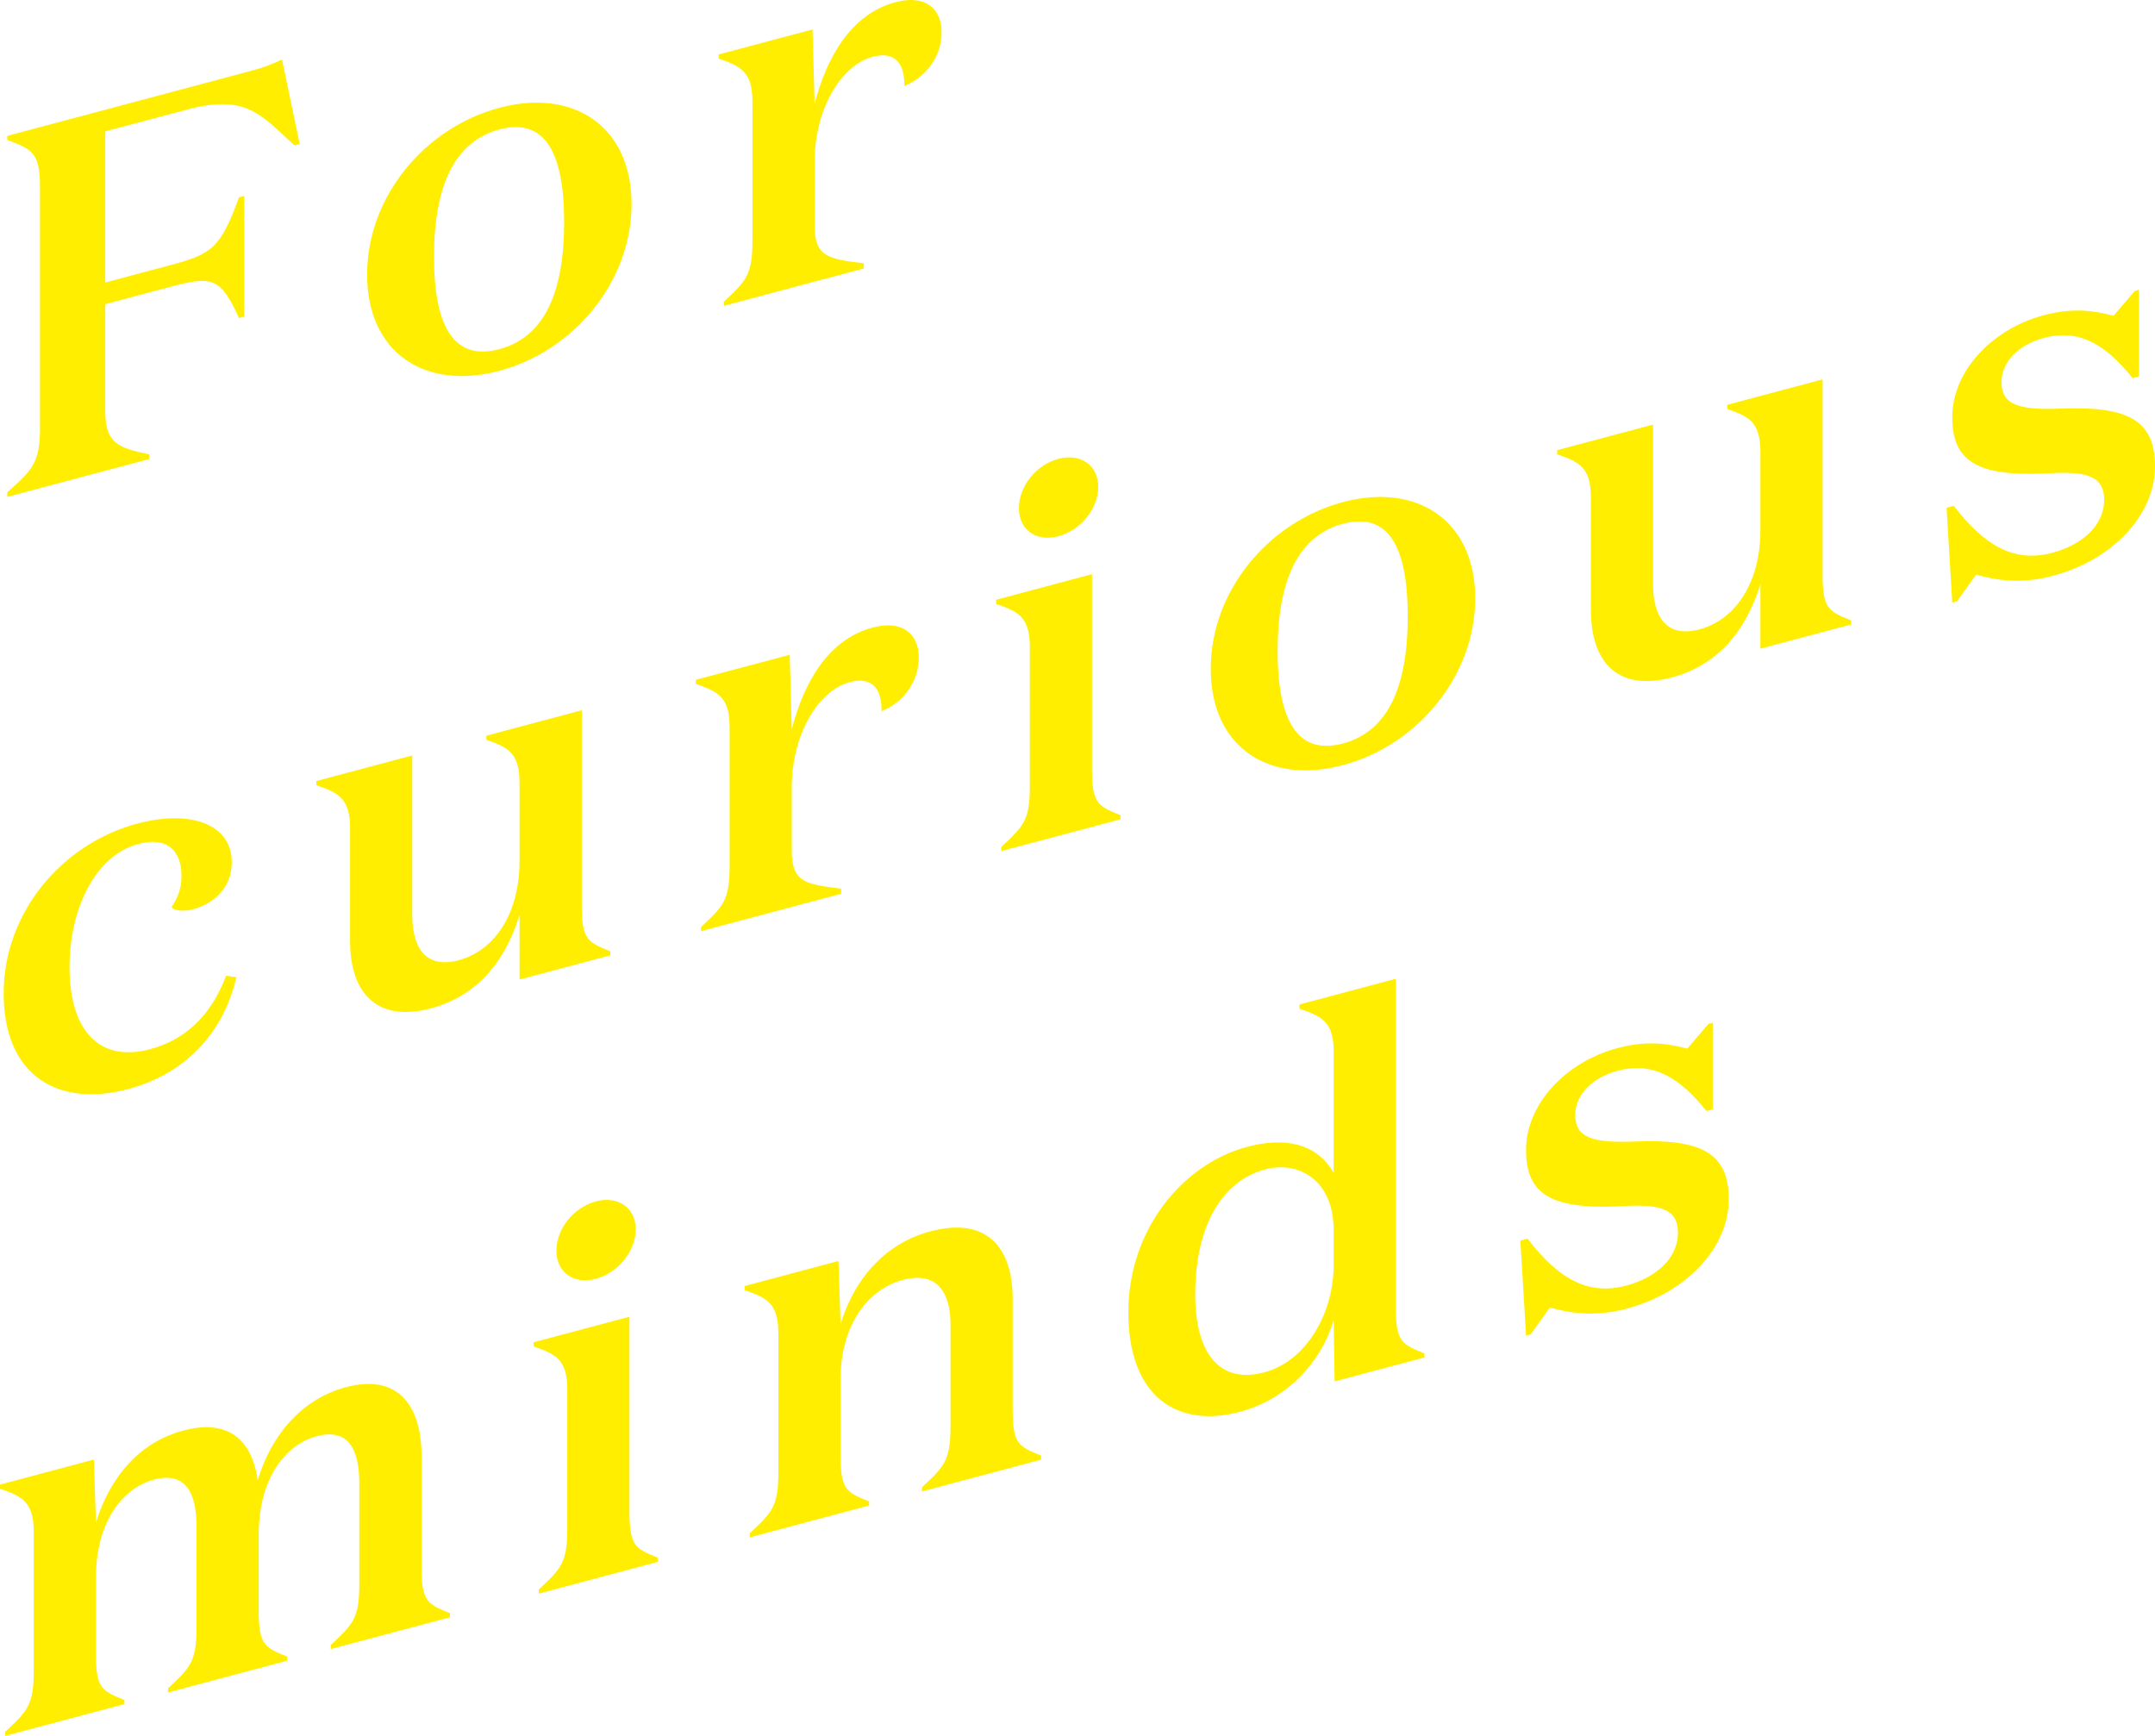 <svg xmlns="http://www.w3.org/2000/svg" xmlns:xlink="http://www.w3.org/1999/xlink" width="180px" height="145px" viewBox="0 0 180 145"><title>026F9C0B-663E-4800-BFF1-B38746A1ABED</title><g id="layout" stroke="none" stroke-width="1" fill="none" fill-rule="evenodd"><g id="drink-fancy-2" transform="translate(-1060, -5983)" fill="#FFEE00"><g id="teaser" transform="translate(0, 5517)"><g id="typo-forcurious" transform="translate(1060, 466)"><path d="M0.607,41.508 L0.607,41.12 C2.642,39.328 3.339,38.667 3.339,35.825 L3.339,15.574 C3.339,12.733 2.642,12.445 0.607,11.695 L0.607,11.35 L20.959,5.922 C22.259,5.577 22.908,5.276 23.555,4.97 L25.034,12.032 L24.598,12.147 C21.782,9.579 20.57,7.837 15.636,9.151 L8.793,10.976 L8.793,23.598 L14.206,22.154 C17.711,21.22 18.408,20.736 19.963,16.483 L20.396,16.368 L20.396,26.45 L19.963,26.565 C18.408,23.149 17.711,23.031 14.206,23.965 L8.793,25.409 L8.793,34.371 C8.793,37.083 9.962,37.42 12.47,37.955 L12.47,38.343 L0.607,41.508 Z M41.711,10.815 C37.987,11.806 36.251,15.502 36.251,21.447 C36.251,27.392 37.987,30.161 41.711,29.166 C45.429,28.175 47.122,24.497 47.122,18.548 C47.122,12.604 45.429,9.823 41.711,10.815 M41.711,30.977 C35.471,32.64 30.663,29.446 30.663,22.938 C30.663,16.433 35.471,10.668 41.711,9.005 C47.901,7.356 52.752,10.545 52.752,17.047 C52.752,23.556 47.901,29.328 41.711,30.977 M68.041,18.826 C68.041,21.452 69.167,21.632 72.159,21.995 L72.159,22.426 L60.462,25.547 L60.462,25.202 C62.324,23.456 62.847,22.968 62.847,20.127 L62.847,8.453 C62.847,5.91 61.765,5.507 60.029,4.893 L60.029,4.548 L67.868,2.461 L68.041,8.661 C69.037,4.864 71.03,1.186 74.798,0.184 C77.223,-0.466 78.649,0.662 78.649,2.688 C78.649,4.886 77.18,6.527 75.534,7.181 C75.577,5.36 74.798,4.236 72.896,4.742 C70.21,5.457 68.041,9.175 68.041,13.528 L68.041,18.826 Z M5.806,80.776 C5.806,86.16 8.357,88.753 12.515,87.643 C15.287,86.907 17.539,85.057 18.882,81.508 L19.745,81.627 C18.665,86.307 15.46,89.702 10.696,90.973 C4.896,92.521 0.305,89.91 0.305,82.974 C0.305,76.257 5.152,70.477 11.476,68.793 C15.807,67.636 19.358,68.76 19.358,72.033 C19.358,74.317 17.626,75.553 16.15,75.948 C15.417,76.142 14.594,76.106 14.334,75.786 C14.764,75.068 15.157,74.403 15.157,73.153 C15.157,71.088 13.988,69.849 11.562,70.495 C7.881,71.48 5.806,76.038 5.806,80.776 M34.433,76.416 C34.433,79.002 35.429,80.977 38.331,80.202 C41.186,79.44 43.395,76.48 43.395,71.915 L43.395,65.367 C43.395,62.824 42.355,62.411 40.626,61.796 L40.626,61.452 L48.592,59.329 L48.592,75.658 C48.592,78.499 49.112,78.704 50.974,79.458 L50.974,79.803 L43.395,81.822 L43.395,76.437 C42.139,80.521 39.67,83.248 35.992,84.228 C31.531,85.417 29.239,83.011 29.239,78.574 L29.239,69.142 C29.239,66.599 28.153,66.2 26.42,65.582 L26.42,65.241 L34.433,63.104 L34.433,76.416 Z M66.134,71.061 C66.134,73.687 67.26,73.866 70.253,74.229 L70.253,74.66 L58.555,77.781 L58.555,77.437 C60.417,75.691 60.941,75.202 60.941,72.361 L60.941,60.687 C60.941,58.144 59.858,57.742 58.122,57.128 L58.122,56.783 L65.961,54.696 L66.134,60.896 C67.13,57.099 69.123,53.421 72.891,52.418 C75.316,51.768 76.742,52.896 76.742,54.922 C76.742,57.12 75.273,58.762 73.627,59.412 C73.671,57.594 72.891,56.47 70.989,56.977 C68.304,57.691 66.134,61.409 66.134,65.763 L66.134,71.061 Z M88.4,38.328 C90.262,37.832 91.735,38.863 91.735,40.673 C91.735,42.48 90.262,44.298 88.4,44.793 C86.537,45.289 85.108,44.247 85.108,42.441 C85.108,40.63 86.537,38.824 88.4,38.328 L88.4,38.328 Z M91.211,64.291 C91.211,67.132 91.735,67.34 93.593,68.095 L93.593,68.436 L83.635,71.094 L83.635,70.749 C85.498,69.003 86.018,68.518 86.018,65.677 L86.018,54.003 C86.018,51.46 84.935,51.054 83.202,50.444 L83.202,50.099 L91.211,47.962 L91.211,64.291 Z M112.177,43.749 C108.452,44.744 106.716,48.437 106.716,54.381 C106.716,60.326 108.452,63.096 112.177,62.101 C115.895,61.109 117.584,57.431 117.584,51.483 C117.584,45.538 115.895,42.758 112.177,43.749 M112.177,63.911 C105.937,65.578 101.129,62.381 101.129,55.872 C101.129,49.367 105.937,43.602 112.177,41.939 C118.367,40.29 123.218,43.48 123.218,49.981 C123.218,56.49 118.367,62.262 112.177,63.911 M138.073,48.778 C138.073,51.364 139.069,53.339 141.971,52.564 C144.83,51.802 147.039,48.842 147.039,44.277 L147.039,37.729 C147.039,35.186 145.999,34.773 144.267,34.158 L144.267,33.814 L152.236,31.691 L152.236,48.02 C152.236,50.861 152.752,51.066 154.618,51.82 L154.618,52.165 L147.039,54.184 L147.039,48.799 C145.783,52.883 143.314,55.61 139.636,56.59 C135.171,57.779 132.879,55.373 132.879,50.936 L132.879,41.504 C132.879,38.961 131.797,38.562 130.064,37.944 L130.064,37.603 L138.073,35.466 L138.073,48.778 Z M167.18,31.928 C167.18,33.864 168.743,34.266 172.161,34.13 C177.658,33.914 180,35.053 180,38.932 C180,43.07 176.405,46.784 171.464,48.103 C168.652,48.853 166.49,48.394 165.058,48.002 L163.455,50.24 L163.065,50.341 L162.592,42.413 L163.195,42.251 C165.751,45.574 168.219,47.029 171.428,46.174 C173.85,45.527 175.752,43.943 175.752,41.745 C175.752,39.547 173.893,39.353 170.731,39.554 C164.931,39.805 163.065,38.365 163.065,34.834 C163.065,31.001 166.4,27.481 170.688,26.335 C173.243,25.657 174.976,25.969 176.535,26.375 L178.311,24.306 L178.657,24.213 L178.657,31.45 L178.134,31.59 C175.972,28.893 173.76,27.417 170.731,28.225 C168.609,28.789 167.18,30.204 167.18,31.928 M28.885,115.873 C33.13,114.741 35.209,117.245 35.209,121.641 L35.209,130.948 C35.209,133.789 35.728,133.998 37.587,134.749 L37.587,135.093 L27.629,137.748 L27.629,137.407 C29.491,135.661 30.011,135.176 30.011,132.335 L30.011,123.89 C30.011,121.218 29.188,119.238 26.456,119.968 C23.774,120.682 21.609,123.585 21.609,128.154 L21.609,134.573 C21.609,137.414 22.132,137.622 23.991,138.376 L23.991,138.718 L14.033,141.376 L14.033,141.031 C15.892,139.289 16.415,138.8 16.415,135.959 L16.415,127.514 C16.415,124.842 15.588,122.866 12.863,123.592 C10.175,124.31 8.013,127.213 8.013,131.782 L8.013,138.2 C8.013,141.042 8.532,141.246 10.395,142.001 L10.395,142.346 L0.433,145 L0.433,144.659 C2.296,142.913 2.815,142.428 2.815,139.587 L2.815,127.913 C2.815,125.37 1.736,124.964 0,124.35 L0,124.009 L7.839,121.918 L8.013,127.173 C9.225,123.272 11.737,120.445 15.285,119.501 C19.053,118.491 21.046,120.248 21.526,123.653 C22.692,119.723 25.337,116.821 28.885,115.873 M49.766,100.354 C51.624,99.855 53.1,100.886 53.1,102.693 C53.1,104.503 51.624,106.321 49.766,106.82 C47.903,107.312 46.474,106.27 46.474,104.464 C46.474,102.657 47.903,100.85 49.766,100.354 L49.766,100.354 Z M52.577,126.317 C52.577,129.158 53.1,129.363 54.959,130.117 L54.959,130.462 L45.001,133.117 L45.001,132.772 C46.86,131.03 47.383,130.541 47.383,127.7 L47.383,116.026 C47.383,113.483 46.301,113.081 44.568,112.466 L44.568,112.122 L52.577,109.988 L52.577,126.317 Z M84.586,117.781 C84.586,120.622 85.102,120.831 86.965,121.585 L86.965,121.926 L77.003,124.584 L77.003,124.24 C78.869,122.494 79.392,122.009 79.392,119.168 L79.392,110.637 C79.392,108.007 78.306,106.143 75.404,106.915 C72.546,107.677 70.21,110.63 70.21,115.195 L70.21,121.614 C70.21,124.455 70.726,124.663 72.592,125.414 L72.592,125.759 L62.627,128.417 L62.627,128.072 C64.493,126.326 65.013,125.842 65.013,123 L65.013,111.326 C65.013,108.783 63.927,108.381 62.198,107.767 L62.198,107.422 L70.033,105.331 L70.21,110.586 C71.463,106.545 74.148,103.801 77.703,102.857 C82.33,101.621 84.586,104.081 84.586,108.517 L84.586,117.781 Z M111.395,102.745 C111.395,98.61 108.493,96.926 105.681,97.677 C102.086,98.636 99.834,102.382 99.834,108.111 C99.834,113.111 101.913,115.615 105.595,114.634 C109.099,113.697 111.395,109.724 111.395,105.672 L111.395,102.745 Z M111.395,110.288 C110.399,113.654 107.627,116.847 103.559,117.932 C98.401,119.307 94.247,116.753 94.247,109.602 C94.247,102.748 98.751,97.242 104.165,95.798 C108.016,94.771 110.312,96.01 111.395,97.964 L111.395,87.799 C111.395,85.256 110.269,84.868 108.54,84.253 L108.54,83.905 L116.589,81.757 L116.589,109.246 C116.589,112.088 117.112,112.296 118.978,113.047 L118.978,113.391 L111.478,115.389 L111.395,110.288 Z M131.577,93.142 C131.577,95.078 133.14,95.484 136.562,95.348 C142.058,95.129 144.397,96.275 144.397,100.15 C144.397,104.288 140.802,108.002 135.861,109.317 C133.053,110.068 130.888,109.612 129.458,109.216 L127.856,111.454 L127.466,111.558 L126.99,103.627 L127.592,103.466 C130.148,106.792 132.617,108.243 135.825,107.388 C138.251,106.742 140.153,105.158 140.153,102.963 C140.153,100.765 138.29,100.571 135.129,100.768 C129.329,101.02 127.466,99.583 127.466,96.052 C127.466,92.216 130.798,88.696 135.085,87.553 C137.644,86.871 139.37,87.187 140.932,87.589 L142.708,85.52 L143.058,85.43 L143.058,92.668 L142.535,92.805 C140.369,90.107 138.16,88.631 135.129,89.439 C133.006,90.003 131.577,91.422 131.577,93.142" id="Combined-Shape"></path></g></g></g></g></svg>